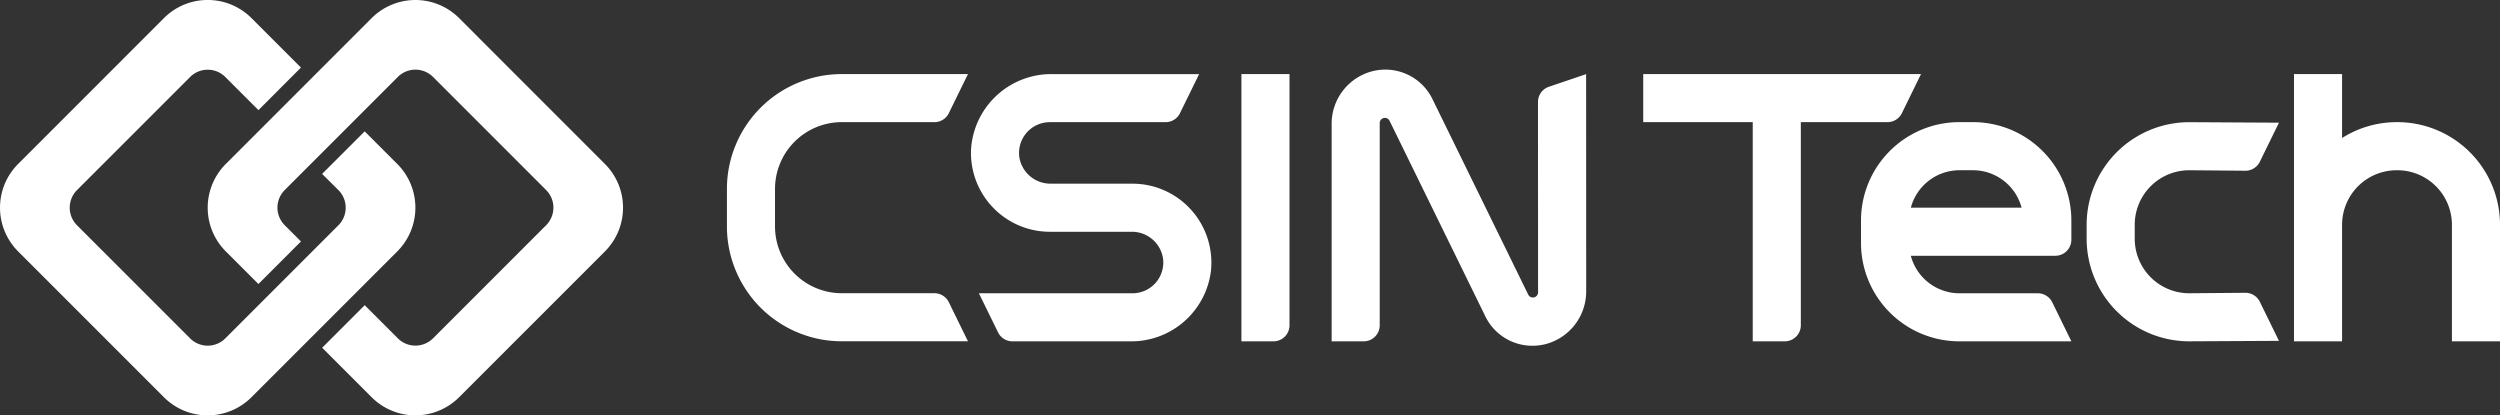 <svg xmlns="http://www.w3.org/2000/svg" width="223.245" height="37.093" viewBox="0 0 223.245 37.093">
  <rect x="0" y="0" width="223.245" height="37.093" fill="#333333" stroke="none"/>
  <g id="그룹_20950" data-name="그룹 20950" transform="translate(-821.377 -1943.422)">
    <g id="그룹_20949" data-name="그룹 20949" transform="translate(-227.641 -283)">
      <path id="패스_34739" data-name="패스 34739" d="M187.488,44.308h2.864a1.429,1.429,0,0,0,1.429-1.429V20.443h-4.294Z" transform="translate(972.387 2212.594)" fill="#fff"/>
      <path id="패스_34740" data-name="패스 34740" d="M142.621,24.737h8.269a1.431,1.431,0,0,0,1.284-.8l1.711-3.494H142.621A10.261,10.261,0,0,0,132.361,30.7v3.344a10.26,10.26,0,0,0,10.26,10.26h11.264l-1.711-3.492a1.431,1.431,0,0,0-1.285-.8h-8.268a5.967,5.967,0,0,1-5.966-5.967V30.7a5.966,5.966,0,0,1,5.966-5.966" transform="translate(981.57 2212.594)" fill="#fff"/>
      <path id="패스_34741" data-name="패스 34741" d="M309.5,24.736h-.068a9.1,9.1,0,0,0-4.871,1.416V20.443h-4.294V44.308h4.294V33.9a4.876,4.876,0,0,1,4.871-4.87h.068A4.877,4.877,0,0,1,314.37,33.9V44.308h4.294V33.9a9.175,9.175,0,0,0-9.165-9.165" transform="translate(953.6 2212.594)" fill="#fff"/>
      <path id="패스_34742" data-name="패스 34742" d="M278.05,34.759V36a9.165,9.165,0,0,0,9.165,9.165l8.008-.042-1.709-3.491a1.434,1.434,0,0,0-1.288-.8l-5.011.042A4.871,4.871,0,0,1,282.344,36V34.759a4.871,4.871,0,0,1,4.871-4.871l5.012.044a1.434,1.434,0,0,0,1.287-.8l1.709-3.49-8.008-.045a9.165,9.165,0,0,0-9.165,9.165" transform="translate(957.301 2211.736)" fill="#fff"/>
      <path id="패스_34743" data-name="패스 34743" d="M230.54,20.442v4.294h9.779V44.307h2.863a1.431,1.431,0,0,0,1.431-1.431V24.736h7.737a1.431,1.431,0,0,0,1.285-.8l1.711-3.492Z" transform="translate(965.215 2212.594)" fill="#fff"/>
      <path id="패스_34744" data-name="패스 34744" d="M271.225,37.526a1.433,1.433,0,0,0,1.433-1.433V34.38a8.786,8.786,0,0,0-8.786-8.787h-1.211a8.786,8.786,0,0,0-8.787,8.787v2a8.786,8.786,0,0,0,8.786,8.786h10l-1.71-3.49a1.432,1.432,0,0,0-1.287-.8h-7a4.5,4.5,0,0,1-4.34-3.347Zm-12.9-4.293a4.5,4.5,0,0,1,4.34-3.346h1.211a4.5,4.5,0,0,1,4.339,3.346Z" transform="translate(961.328 2211.736)" fill="#fff"/>
      <path id="패스_34745" data-name="패스 34745" d="M215.586,39.857a.463.463,0,0,1-.879.2l-8.531-17.416a4.682,4.682,0,0,0-5.5-2.5,4.845,4.845,0,0,0-3.523,4.715V44.23h2.862a1.431,1.431,0,0,0,1.431-1.431V24.738a.463.463,0,0,1,.879-.2l8.531,17.416a4.664,4.664,0,0,0,4.221,2.671,4.963,4.963,0,0,0,1.09-.123,4.864,4.864,0,0,0,3.717-4.78l-.007-19.353L216.548,21.5a1.433,1.433,0,0,0-.969,1.356Z" transform="translate(970.778 2212.672)" fill="#fff"/>
      <path id="패스_34746" data-name="패스 34746" d="M172.938,30.229h-7.293a2.81,2.81,0,0,1-2.819-2.384,2.75,2.75,0,0,1,2.723-3.108h10.338a1.43,1.43,0,0,0,1.285-.8l1.711-3.492H165.754a7.176,7.176,0,0,0-7.236,6.686,7.048,7.048,0,0,0,7.031,7.394h7.293a2.81,2.81,0,0,1,2.819,2.384,2.749,2.749,0,0,1-2.723,3.108h-13.72l1.711,3.492a1.43,1.43,0,0,0,1.284.8h10.532a7.167,7.167,0,0,0,7.187-6.224,7.049,7.049,0,0,0-6.994-7.855" transform="translate(977.214 2212.594)" fill="#fff"/>
      <path id="패스_34747" data-name="패스 34747" d="M84.692,29.481a2.222,2.222,0,0,1,0,3.142l-10.1,10.1a2.222,2.222,0,0,1-3.142,0l-10.1-10.1a2.222,2.222,0,0,1,0-3.142l10.1-10.1a2.222,2.222,0,0,1,3.142,0l2.959,2.959,3.795-3.8-4.42-4.42a5.523,5.523,0,0,0-7.809,0L56.091,27.147a5.523,5.523,0,0,0,0,7.809L69.115,47.981a5.523,5.523,0,0,0,7.809,0L89.949,34.957a5.523,5.523,0,0,0,0-7.809l-2.912-2.912-3.8,3.8Z" transform="translate(994.545 2213.916)" fill="#fff"/>
      <path id="패스_34748" data-name="패스 34748" d="M91.369,14.123,78.345,27.147a5.523,5.523,0,0,0,0,7.809l2.912,2.912,3.8-3.8-1.45-1.45a2.222,2.222,0,0,1,0-3.142l10.1-10.1a2.222,2.222,0,0,1,3.142,0l10.1,10.1a2.222,2.222,0,0,1,0,3.142l-10.1,10.1a2.222,2.222,0,0,1-3.142,0l-2.958-2.959-3.8,3.8,4.42,4.42a5.523,5.523,0,0,0,7.809,0L112.2,34.957a5.523,5.523,0,0,0,0-7.809L99.179,14.123a5.523,5.523,0,0,0-7.809,0" transform="translate(990.837 2213.916)" fill="#fff"/>
    </g>
  </g>
</svg>
